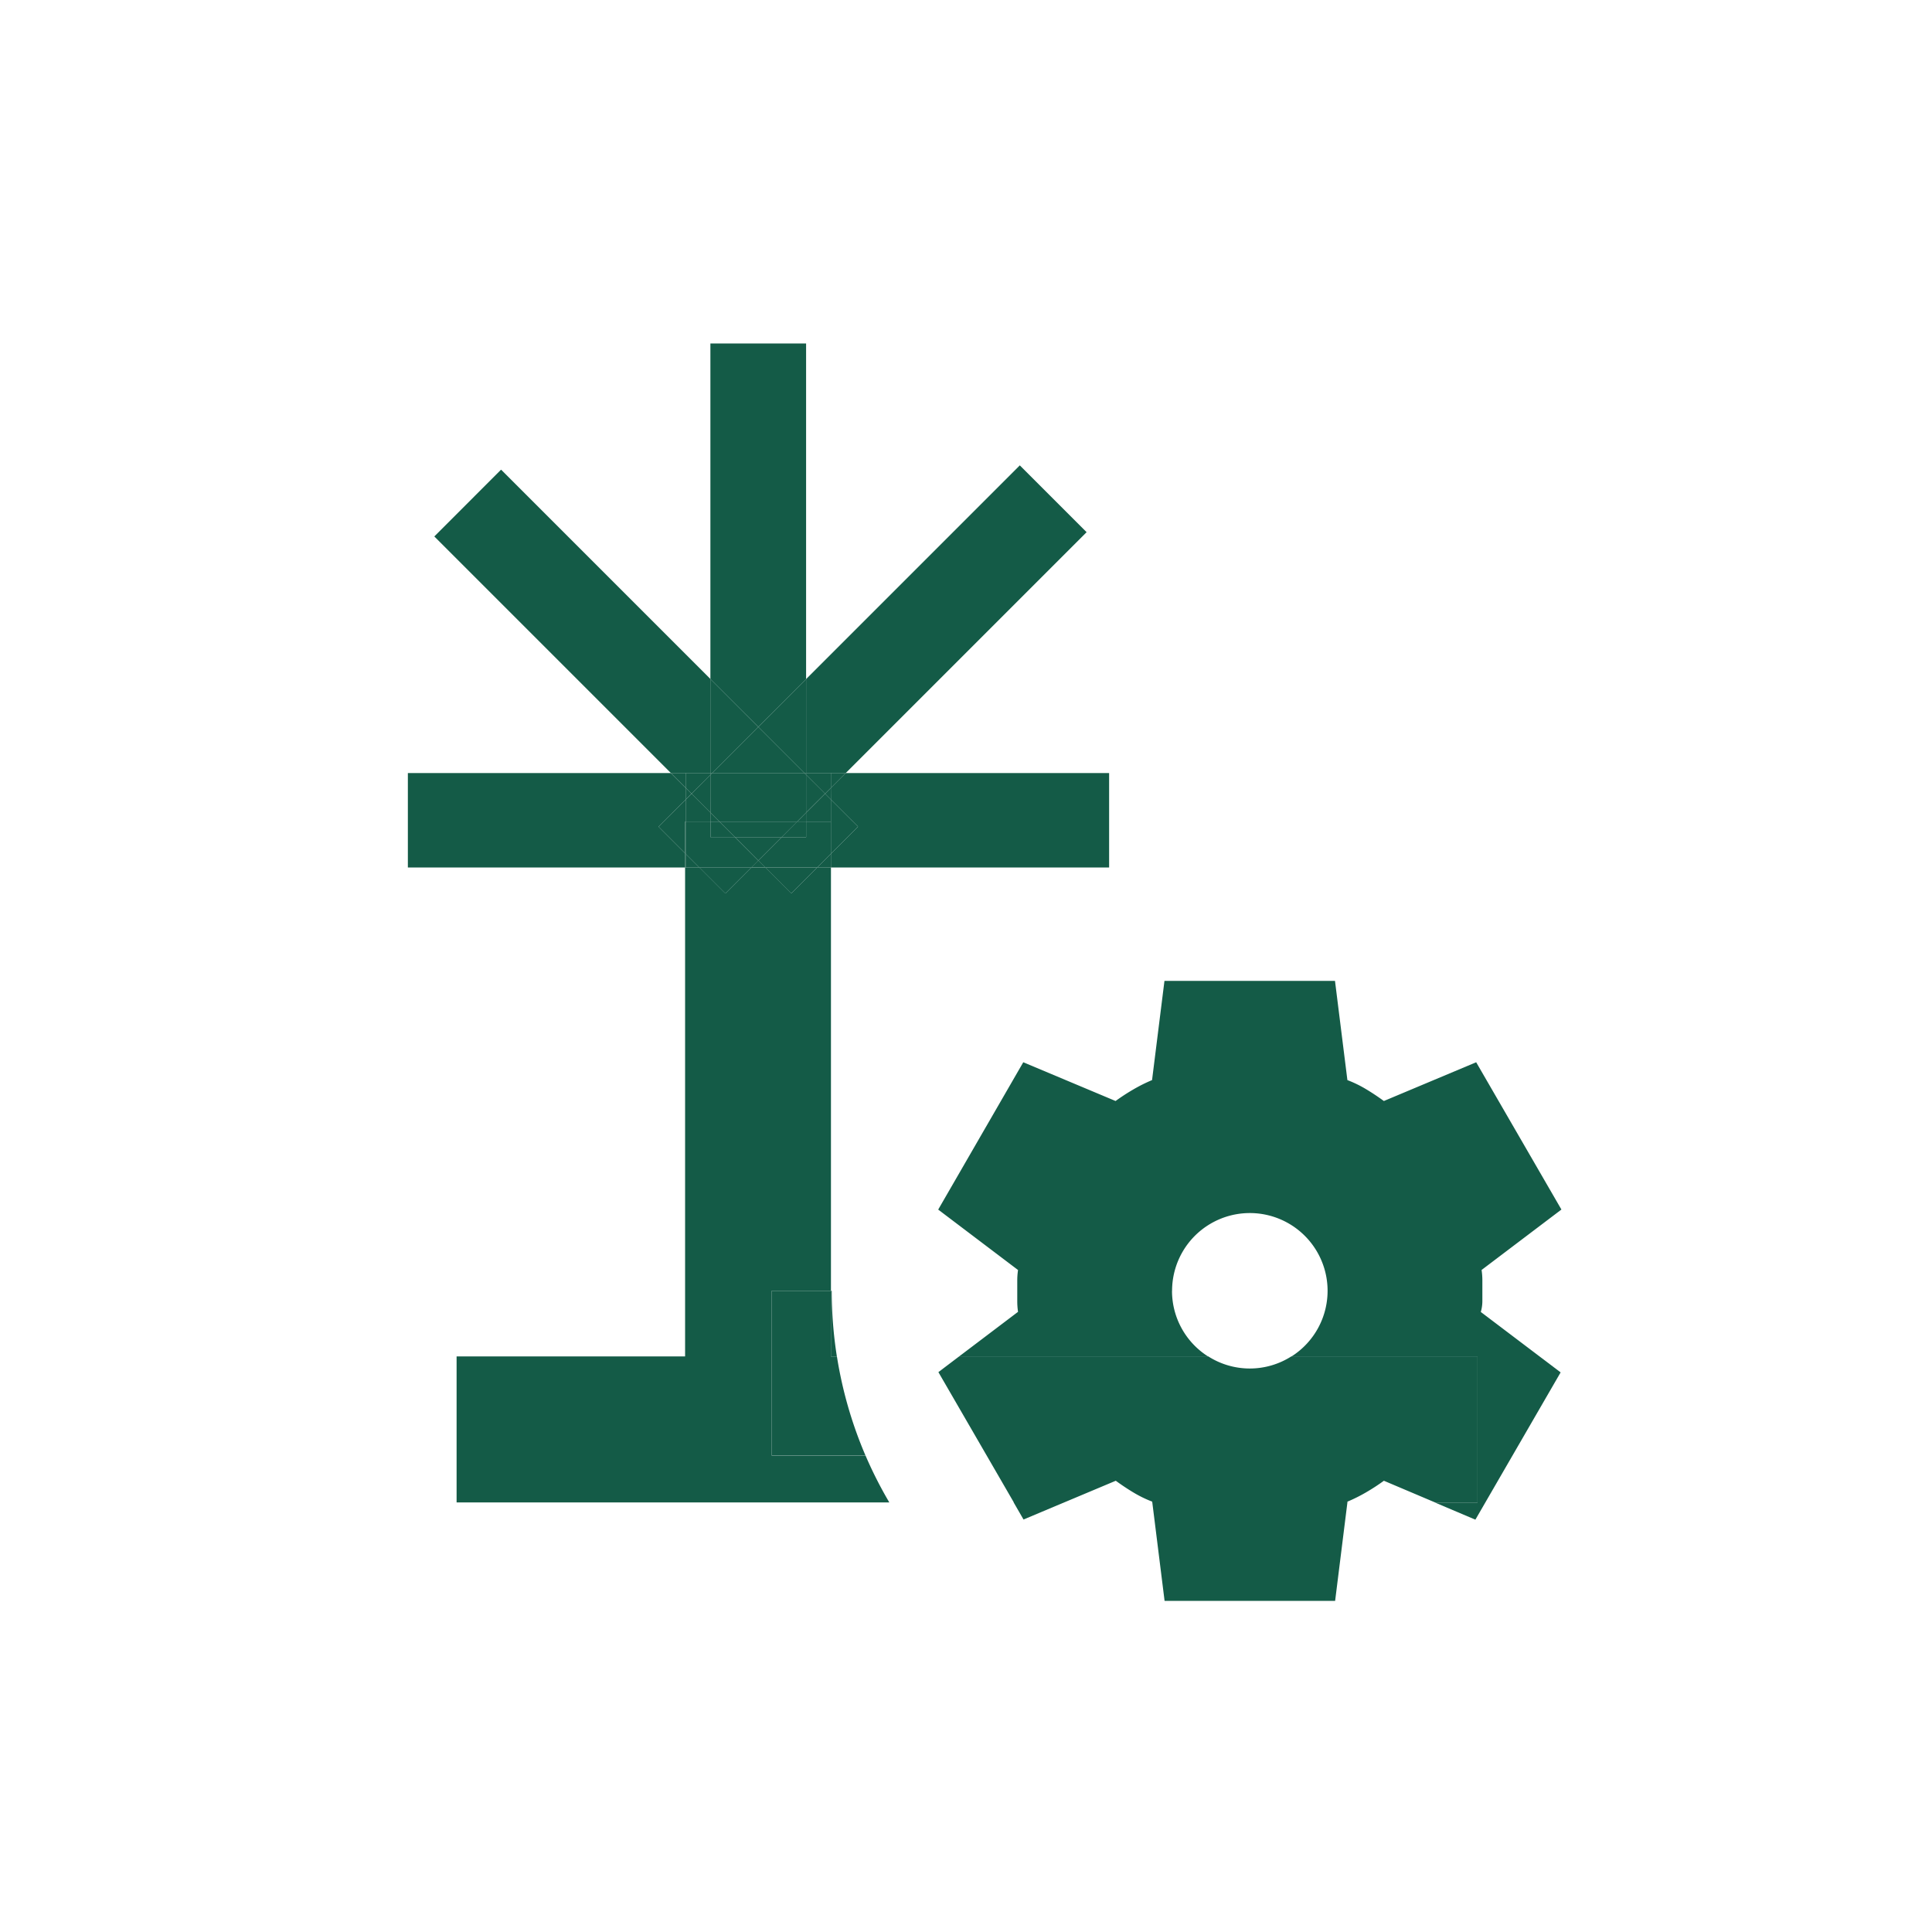 <svg xmlns="http://www.w3.org/2000/svg" xmlns:xlink="http://www.w3.org/1999/xlink" width="90" height="90" viewBox="0 0 90 90">
  <defs>
    <clipPath id="clip-Icon_MechanicalSitePreparation">
      <rect width="90" height="90"/>
    </clipPath>
  </defs>
  <g id="Icon_MechanicalSitePreparation" clip-path="url(#clip-Icon_MechanicalSitePreparation)">
    <g id="ic-tree-planting" transform="translate(19 16)">
      <path id="Path_1336" data-name="Path 1336" d="M231.589,345.038a19.708,19.708,0,0,1-.24-3.058h-.039v3.058Z" transform="translate(-211.604 -297.848)" fill="#145b47"/>
      <path id="Path_1337" data-name="Path 1337" d="M169.008,282.294v-7.669h2.761V254.9h-.639l-1.21,1.21-1.21-1.21h-.65l-1.21,1.21-1.21-1.21h-.666v22.78H154.33v6.8h20.157a19.538,19.538,0,0,1-1.108-2.184H169.01Z" transform="translate(-152.06 -230.492)" fill="#145b47"/>
      <path id="Path_1338" data-name="Path 1338" d="M219.13,349.649H223.5a19.36,19.36,0,0,1-1.33-4.612h-.279V341.98H219.13Z" transform="translate(-202.183 -297.848)" fill="#145b47"/>
      <path id="Path_1339" data-name="Path 1339" d="M155.986,237.978l1.284-1.282v-.5l-.713-.713H144.31v4.4h12.911v-.668Z" transform="translate(-144.31 -215.471)" fill="#145b47"/>
      <path id="Path_1340" data-name="Path 1340" d="M201.36,252.01l-.05-.05v.668h.05Z" transform="translate(-188.399 -228.218)" fill="#145b47"/>
      <path id="Path_1341" data-name="Path 1341" d="M231.31,236.717l1.264,1.262-1.264,1.264v.639h12.961v-4.4H232l-.693.693Z" transform="translate(-211.604 -215.471)" fill="#145b47"/>
      <path id="Path_1342" data-name="Path 1342" d="M201.53,238.63v.5l.251-.251Z" transform="translate(-188.569 -217.907)" fill="#145b47"/>
      <path id="Path_1343" data-name="Path 1343" d="M230.382,239.084v-.544l-.272.272Z" transform="translate(-210.676 -217.837)" fill="#145b47"/>
      <path id="Path_1344" data-name="Path 1344" d="M214.94,253.8h.65l-.326-.324Z" transform="translate(-198.942 -229.393)" fill="#145b47"/>
      <path id="Path_1345" data-name="Path 1345" d="M228.49,252.729h.639v-.639Z" transform="translate(-209.423 -228.318)" fill="#145b47"/>
      <path id="Path_1346" data-name="Path 1346" d="M201.53,252.8h.618l-.618-.618Z" transform="translate(-188.569 -228.388)" fill="#145b47"/>
      <path id="Path_1347" data-name="Path 1347" d="M227.365,186.541h.693l11.219-11.219-3.112-3.112-9.955,9.955v4.376Z" transform="translate(-207.659 -166.531)" fill="#145b47"/>
      <path id="Path_1348" data-name="Path 1348" d="M205.47,256.12l1.21-1.21H204.26Z" transform="translate(-190.681 -230.499)" fill="#145b47"/>
      <path id="Path_1349" data-name="Path 1349" d="M197.144,241.9V240.85l-1.284,1.282,1.234,1.234V241.9Z" transform="translate(-184.184 -219.624)" fill="#145b47"/>
      <path id="Path_1350" data-name="Path 1350" d="M201.31,245.48v1.468l.05.05V245.48Z" transform="translate(-188.399 -223.205)" fill="#145b47"/>
      <path id="Path_1351" data-name="Path 1351" d="M231.31,236.173l.693-.693h-.693Z" transform="translate(-211.604 -215.471)" fill="#145b47"/>
      <path id="Path_1352" data-name="Path 1352" d="M202.663,241.04v-.419l-.881-.881-.251.251v1.049Z" transform="translate(-188.569 -218.766)" fill="#145b47"/>
      <path id="Path_1353" data-name="Path 1353" d="M227.093,236.445l.272-.272v-.693H226.21v.082Z" transform="translate(-207.659 -215.471)" fill="#145b47"/>
      <path id="Path_1354" data-name="Path 1354" d="M203.8,246.2h-1.142v-.723H201.53V247l.618.618h2.419l.324-.324Z" transform="translate(-188.569 -223.205)" fill="#145b47"/>
      <path id="Path_1355" data-name="Path 1355" d="M162.6,187.222v-4.376l-9.756-9.756-3.11,3.112,11.02,11.02H162.6Z" transform="translate(-148.502 -167.212)" fill="#145b47"/>
      <path id="Path_1356" data-name="Path 1356" d="M219.02,256.12l1.21-1.21H217.81Z" transform="translate(-201.162 -230.499)" fill="#145b47"/>
      <path id="Path_1357" data-name="Path 1357" d="M199.093,235.48h-.713l.713.713Z" transform="translate(-186.133 -215.471)" fill="#145b47"/>
      <path id="Path_1358" data-name="Path 1358" d="M231.31,243.466l1.264-1.264-1.264-1.262v2.525Z" transform="translate(-211.604 -219.694)" fill="#145b47"/>
      <path id="Path_1359" data-name="Path 1359" d="M226.21,240.621v.419h1.155v-1.028l-.272-.272Z" transform="translate(-207.659 -218.766)" fill="#145b47"/>
      <path id="Path_1360" data-name="Path 1360" d="M202.663,235.562v-.082H201.53v.713l.251.251Z" transform="translate(-188.569 -215.471)" fill="#145b47"/>
      <path id="Path_1361" data-name="Path 1361" d="M219.754,245.48H218.6v.723H217.46l-1.09,1.09.326.324h2.419l.639-.639Z" transform="translate(-200.048 -223.205)" fill="#145b47"/>
      <path id="Path_1362" data-name="Path 1362" d="M202.64,236.723l.881.881V235.84Z" transform="translate(-189.428 -215.749)" fill="#145b47"/>
      <path id="Path_1363" data-name="Path 1363" d="M226.21,235.84V237.6l.883-.881Z" transform="translate(-207.659 -215.749)" fill="#145b47"/>
      <path id="Path_1364" data-name="Path 1364" d="M212.657,249.76l1.09-1.09H211.57Z" transform="translate(-196.335 -225.673)" fill="#145b47"/>
      <path id="Path_1365" data-name="Path 1365" d="M210.988,162.773V147.14H206.53v15.633L208.759,165Z" transform="translate(-192.437 -147.14)" fill="#145b47"/>
      <path id="Path_1366" data-name="Path 1366" d="M218.517,220.536h.082V216.16l-2.229,2.229Z" transform="translate(-200.048 -200.527)" fill="#145b47"/>
      <path id="Path_1367" data-name="Path 1367" d="M206.53,243.63v.419h.419Z" transform="translate(-192.437 -221.774)" fill="#145b47"/>
      <path id="Path_1368" data-name="Path 1368" d="M225.932,235.48h-.082l.082.082Z" transform="translate(-207.381 -215.471)" fill="#145b47"/>
      <path id="Path_1369" data-name="Path 1369" d="M206.53,245.48v.723h1.142l-.723-.723Z" transform="translate(-192.437 -223.205)" fill="#145b47"/>
      <path id="Path_1370" data-name="Path 1370" d="M206.612,220.536l2.147-2.147-2.229-2.229v4.376Z" transform="translate(-192.437 -200.527)" fill="#145b47"/>
      <path id="Path_1371" data-name="Path 1371" d="M206.612,235.48h-.082v.082Z" transform="translate(-192.437 -215.471)" fill="#145b47"/>
      <path id="Path_1372" data-name="Path 1372" d="M224.37,244.049h.417v-.419Z" transform="translate(-206.236 -221.774)" fill="#145b47"/>
      <path id="Path_1373" data-name="Path 1373" d="M221.18,246.2h1.139v-.723H221.9Z" transform="translate(-203.768 -223.205)" fill="#145b47"/>
      <path id="Path_1374" data-name="Path 1374" d="M209.037,226l-2.147,2.147h4.295Z" transform="translate(-192.715 -208.138)" fill="#145b47"/>
      <path id="Path_1375" data-name="Path 1375" d="M206.53,237.326l.419.419h3.622l.417-.419v-1.764l-.082-.082h-4.295l-.082.082Z" transform="translate(-192.437 -215.471)" fill="#145b47"/>
      <path id="Path_1376" data-name="Path 1376" d="M208.38,245.48l.723.723h2.177l.723-.723Z" transform="translate(-193.868 -223.205)" fill="#145b47"/>
      <path id="Path_1377" data-name="Path 1377" d="M297.983,390.071h7.944l.573-4.591h-9.09Z" transform="translate(-262.732 -331.495)" fill="#145b47"/>
      <path id="Path_1378" data-name="Path 1378" d="M269.352,386.28l1.9-.8H268.89Z" transform="translate(-240.672 -331.495)" fill="#145b47"/>
      <path id="Path_1379" data-name="Path 1379" d="M264.275,292.687a3.622,3.622,0,1,1,5.558,3.058h8.673v6.8h-1.989l1.887.8,3.971-6.861-3.719-2.815a1.787,1.787,0,0,0,.073-.487V292.2a3.316,3.316,0,0,0-.036-.487l3.719-2.815-3.971-6.861-4.3,1.805c-.265-.193-.535-.374-.813-.541a5.442,5.442,0,0,0-.886-.433l-.578-4.621h-7.944l-.578,4.621a7.378,7.378,0,0,0-.868.433,9.525,9.525,0,0,0-.831.541l-4.3-1.805L253.38,288.9l3.719,2.815a3.316,3.316,0,0,0-.036.487v.974a3.317,3.317,0,0,0,.036.487l-2.75,2.082h11.608a3.615,3.615,0,0,1-1.685-3.058Z" transform="translate(-228.675 -248.553)" fill="#145b47"/>
      <path id="Path_1380" data-name="Path 1380" d="M256.924,362.275h2.365l2.394-1.006c.265.193.535.374.813.541a5.532,5.532,0,0,0,.886.433l0,.032h9.092l0-.032a7.371,7.371,0,0,0,.868-.433,9.524,9.524,0,0,0,.831-.541l2.374,1.006h1.989v-6.8h-8.673a3.6,3.6,0,0,1-3.873,0H254.389l-.969.734,3.509,6.061Z" transform="translate(-228.706 -308.29)" fill="#145b47"/>
    </g>
  </g>
</svg>
